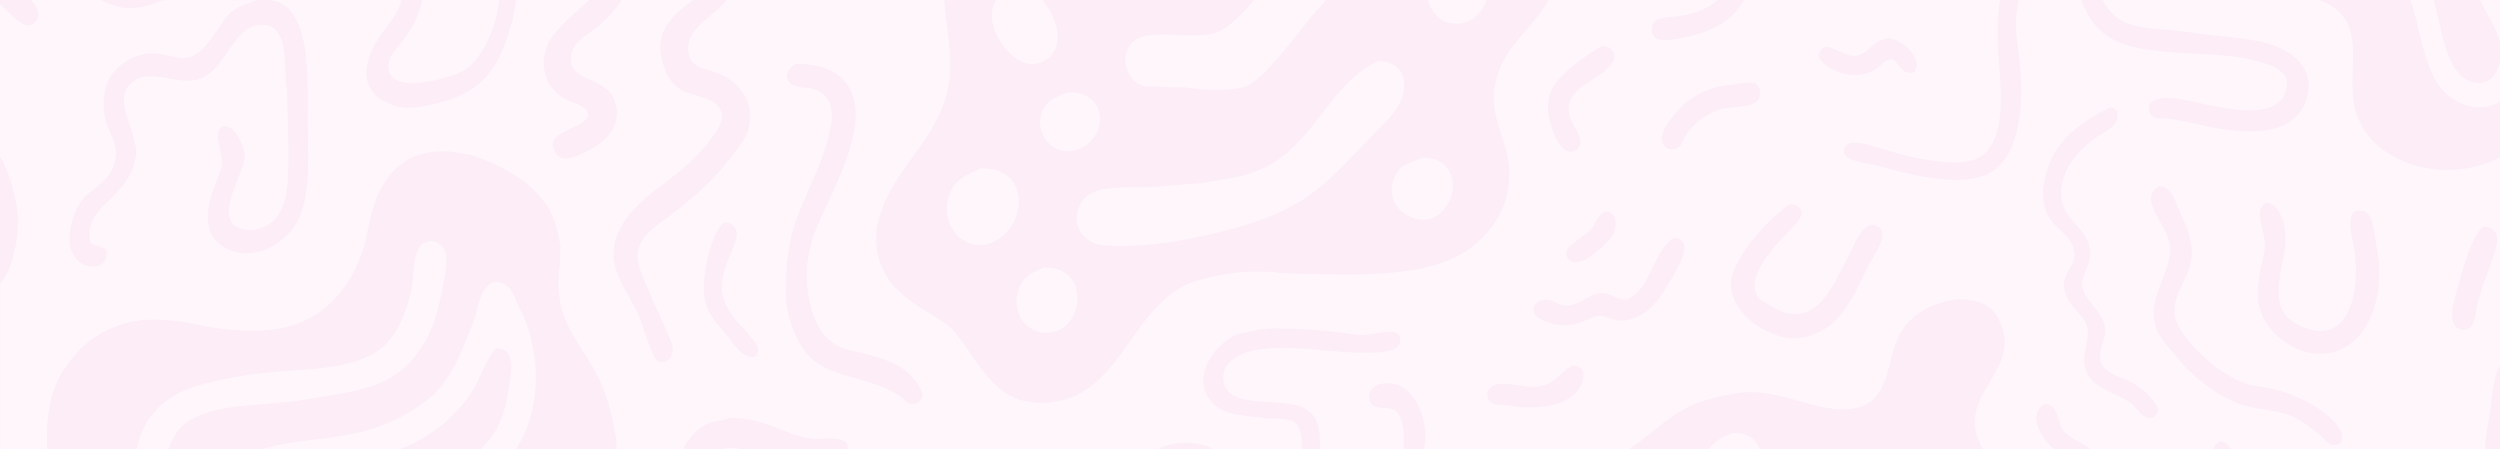 <svg viewBox="0 0 1420 255" xmlns="http://www.w3.org/2000/svg"><defs><style>.cls-1{fill:#fcedf7;}.cls-2{opacity:0.5;}.cls-3{fill:none;}.cls-4{fill:#fff;}</style></defs><title>BG3rp</title><g data-name="Layer 2" id="Layer_2"><g data-name="Layer 1" id="Layer_1-2"><rect height="255" width="1420" class="cls-1"></rect><g class="cls-2"><path d="M782.67,218.65c-4,1.41-6.74,6.65-3.48,10.91,2.62,3.42,11.48.63,14.64,4.72,3.29,4.26,4.07,12.16,3.35,20.72h11.66c.12-.8.25-1.59.37-2.37C811.86,235.37,800.13,212.48,782.67,218.65Z" class="cls-3"></path><path d="M9.05,115C7,105.24,4.58,96.53.12,89.18A1.88,1.88,0,0,0,0,89v72C7.94,152.37,12.17,130.06,9.05,115Z" class="cls-3"></path><path d="M279.66,247.42c6.19-8.76,8.16-19.24,10.17-32.49,1.35-9,.52-17.16-7.94-17.12-4.81,4.08-9.56,18-13.4,24.06C260,235.36,246.33,247,231,253.62c-1.1.48-2.22.94-3.35,1.38H273A51.53,51.53,0,0,0,279.66,247.42Z" class="cls-3"></path><path d="M128.85,9.56c-5.71,7.12-11.29,18.81-20.09,22.57-5,2.13-12.85-.63-18.1-1.49-12.76-2.08-23.79,6.17-28,13.15-4.37,7.19-4.88,19.36-1.49,28,2,5.17,5.89,11,4.46,18.61-1.9,10.1-8.78,14.24-15.37,19.59-5.44,4.41-8.58,11.54-10.17,19.84-.64,3.33-.85,8.5.24,11.66,1.45,4.19,4.4,7.84,8.69,9.18,7.22,2.25,13.07-1.67,11.16-8.93-2.34-1.66-6-2.16-8.68-3.72-2.84-9.27,2.68-16.57,7.44-21.33,7.62-7.62,15.78-14.33,18.1-27.29,2.46-13.69-15.07-33-1.24-43.15,11.92-8.77,29,5.82,42.42-4,9.25-6.76,13.17-19.5,22.57-26,3.38-2.35,10.68-3.22,14.38-.49,8.62,6.35,5.89,22.79,7.94,36q.38,14.88.74,29.77c0,23.15,1.07,44.33-18.1,48.86a18.87,18.87,0,0,1-9.67-.74c-14.43-5.37,1-29,2.72-38.7,1.2-6.89-6-20.42-11.65-19.1-7.69,1.79.41,16.07-1.24,23.07q-2.86,7.94-5.71,15.87c-5.46,17.88,0,30,15.88,32.75,10.06,1.73,18.34-2.9,23.31-6.7,18.75-14.34,15.38-39.6,15.38-71.44,0-23.26.55-46.12-9.67-59C162.24,2.77,158.39.77,153,0h-7.14C138.72,3,133.37,3.93,128.85,9.56Z" class="cls-3"></path><path d="M92.46,0H57.67a44.31,44.31,0,0,0,8.68,3.6C74.34,6,83.6,3.79,92.46,0Z" class="cls-3"></path><path d="M741.49,232.29c-11.86-7.3-43.1.83-46.38-14.88C693,207.15,701.88,202,708.5,200.05c19-5.73,44.25.22,65.24.24,6.5,0,15.24.09,19.34-2.72,2.68-1.84,3.37-6.78,0-8.44-3.78-2-16.16,2-23.06,1a311.49,311.49,0,0,0-47.38-3.48l-6.69.5-12.9,2.73c-14.2,5.54-29,27.77-11.66,41.17,6.19,4.79,15,4.69,24.8,6.2,8,1.24,17.07-1,20.84,4.22,2.12,2.95,2.52,8.12,2.62,13.53h10.22C749.52,245.53,749.84,237.43,741.49,232.29Z" class="cls-3"></path><path d="M662.87,253.13c-1.75.52-3.53,1.15-5.32,1.87h31.58A37.22,37.22,0,0,0,662.87,253.13Z" class="cls-3"></path><path d="M336.21,207.74c-6.1-10.29-13.33-19.32-17.12-32-1.81-6.07-2.45-16.45-1.24-24.06q.25-5.84.5-11.66c-1.63-10-3.92-17.86-8.68-24.55-5.64-7.93-13.76-14.35-22.57-19.1A104.76,104.76,0,0,0,267,87.94L256.84,86.2c-26.25-2.43-39.09,13-44.9,32-2.84,9.27-3.8,19.17-7.19,27.78-7.16,18.2-19.61,32.89-38.94,38.94-14.13,4.42-34.95,3.33-49.86.24-12-2.47-28.45-5.36-41.91-2.23-18,4.18-30.28,14.81-38.7,28.53-7,11.4-9.5,27.34-8.43,43.54H77.45c1.79-7.05,4.33-13.15,7.25-17.25,11.76-16.55,30-20.39,54.57-24.56,26-4.41,56.36-1.38,74.41-13.39,10.56-7,16.09-19.37,19.59-33.49,2-8,.81-23.72,6.7-28l4.47-1.49c9.38,1.09,10.17,8.95,8.43,18.85-2.66,15.06-5.34,28.21-11.91,39.19-15,25.13-34.27,26.65-68.21,32.24-26.5,4.37-58.53.9-71.93,18.11a34.14,34.14,0,0,0-5,9.81h53.6c17.39-5.63,40.07-5,59.56-10.8a98.67,98.67,0,0,0,34.72-17.86c12.39-10,18.78-27.08,25.05-43.16,3.58-9.16,3-18.4,11.41-23.07,10.79,0,11.3,7.75,14.88,14.64,9.27,17.82,12.93,43.42,5,66.22a65.08,65.08,0,0,1-6.87,14h57.05a50.48,50.48,0,0,0-.82-9.56C346.53,230.48,342.76,218.78,336.21,207.74Z" class="cls-3"></path><path d="M460.47,249.16c-17-2.85-25.16-11.75-46.13-11.66-4,1.57-8.3,1.43-11.91,3A28.23,28.23,0,0,0,388.28,255h22.61a13,13,0,0,1,1.46-.39,21.52,21.52,0,0,1,8.46.39h60.43C483.28,246.56,466.71,250.2,460.47,249.16Z" class="cls-3"></path><path d="M309.42,40.81a22.05,22.05,0,0,0,10.67,14.88c4.27,2.59,11.84,3.7,13.89,8.43,1.95,9.34-27.55,9.31-18.11,23.07,3.55,5.18,11,1.87,15.38-.25,8.64-4.15,21.67-11.72,18.6-27-3.18-15.86-23.09-13.18-25.3-23.81s8.25-16,13.39-19.85A64.15,64.15,0,0,0,353.06,0H334.61C322.68,11.79,305.5,22,309.42,40.81Z" class="cls-3"></path><path d="M1200.85,22.7c20.85,10.46,56.55,5.27,80.86,11.91,7.15,2,19.31,4.94,17.11,15.63-4.22,20.53-40.26,10.27-55.81,6.94-6.23-1.33-19.77-3.29-22.07,2.48a6.05,6.05,0,0,0,2,6.7c2.17,1.36,6.47.47,9.43,1l14.14,2.73c24.33,6.07,58.64,10.4,64.24-16.62,3-14.38-7.73-22.72-16.62-26.54-13.78-5.92-32.29-5.59-49.61-8.43-16.39-2.69-31.9-.77-42.41-8.68A27.47,27.47,0,0,1,1194.32,0h-12.09c.17.46.33.92.51,1.37C1186.4,10.73,1192.17,18.35,1200.85,22.7Z" class="cls-3"></path><path d="M1339.25,66.61c10.07,25.53,46.72,38,78.13,24,.89-.39,1.76-.84,2.62-1.31V57.7c-6.19,3.73-13.92,4.62-22.21,1-20.07-8.85-20.6-32.82-27.53-55.07-.39-1.25-.82-2.44-1.27-3.6H1317.1a32.17,32.17,0,0,1,8.76,4.35C1345,18.35,1330.66,44.81,1339.25,66.61Z" class="cls-3"></path><path d="M1128.92,85.7c-10.58,13.62-46.38,2.7-60.52-1.24-5.29-1.47-17.56-6.49-20.34-.74-4.07,7.74,12.73,8.84,17.61,10.17,16.49,4.49,49,13.83,65.48,3.72,18-11,19-44.63,14.88-71.93A72.91,72.91,0,0,1,1146.46,0h-10.22C1130.3,28.43,1144.45,65.71,1128.92,85.7Z" class="cls-3"></path><path d="M1414.65,44.78c2.57-2,4.51-6,5.35-10.59V24.64a21.09,21.09,0,0,0-.63-2.43c-2.87-8.45-7.08-15-10.9-22.21h-26c3.85,13.93,5.35,30.38,13.07,40.31C1399.62,45.54,1407.67,50.2,1414.65,44.78Z" class="cls-3"></path><path d="M226.83,60.65c6.46,1.3,14.17-.26,19.34-1.49,26.42-6.24,35.9-17.84,43.41-42.66A83.34,83.34,0,0,0,293.09,0h-9.52c-1.31,16.18-10.09,32.77-17.8,38.58-4.29,3.23-9.09,4.55-15.13,6.2-6.77,1.84-18,3.95-25,1-5.21-2.19-6.32-8.31-3.48-13.89,1.86-3.65,4.84-6.32,7.2-9.42,5-6.61,8.49-12.84,10.46-22.46H228.23c-4.8,14.88-16.82,21.05-19.76,37.59C206,51.37,217,58.66,226.83,60.65Z" class="cls-3"></path><path d="M940.91,11.54c-3.43,1.84-3.47,8-.25,10.17,4.9,3.24,23.12-2.09,27-3.47,10.41-3.66,18.14-9.7,23-18.24h-15C971,4.25,964.82,6.86,957.53,8.57,952.4,9.77,945.25,9.21,940.91,11.54Z" class="cls-3"></path><path d="M375.64,31.88c1.68,9,5.75,16.86,13.15,20.09s19.34,3.54,21.08,12.4c1.09,5.5-3.41,10.71-5.45,13.64-7.59,10.86-17.77,19.11-28.28,27-11.2,8.46-33.2,25.18-26.29,47.62,2.83,9.2,8.44,16.82,12.4,25.05,2.16,4.48,8.28,26.61,11.91,27.54,6.78,1.72,9.31-5.54,7.19-10.67-5-12.21-10.79-23.89-15.87-36.46C363.57,153.42,360.55,146,363,140c3.53-8.58,12.69-13.74,19.59-19.1,11.78-9.15,23.54-19.5,32.49-31.5,4.64-6.22,12.92-14.87,10.67-27.28-1.83-10.09-8.79-16.51-17.12-20.09-7.47-3.21-15.95-2.81-17.61-11.91-1.79-9.86,7.55-17.42,12.4-21.33A81.43,81.43,0,0,0,412.86,0H393.64C383.09,8,372.81,16.68,375.64,31.88Z" class="cls-3"></path><path d="M1411.6,255h8.4V207.52c-4.33,7.33-4.51,20.68-6.09,29.24A156.86,156.86,0,0,0,1411.6,255Z" class="cls-3"></path><path d="M538.11,52c-7.58,30.13-31.76,44.3-39.44,74.41a43.34,43.34,0,0,0,1,22.08c5.62,16,17.09,22.46,30.26,30.75,4.47,2.82,9.41,5.66,12.65,9.68,9.48,11.74,16.75,26.79,29.76,35,11.91,7.48,30.78,5.92,42.17-1,24-14.56,31.66-45,55.81-59.28,11.07-6.54,37.76-11.63,57.29-8.44l14.64.5,21.33.25c27.87,0,51.46-2.26,68.45-12.9,14.88-9.31,29.56-28.74,24.06-54.82C853.44,75.65,845.76,63,849.39,47c4.27-18.86,17.06-27.82,26.54-41.17A60,60,0,0,0,879.54,0H844.37C841.75,8.41,834,15.56,823.1,13c-6-1.4-10.71-6.73-11.88-13H753.31C749.11,4.6,745,9.31,741,14.27,734,23,717.74,45.2,707.76,49c-7.9,3-24.19,2.32-33.48.75l-12.65-.25c-5.16-.87-10,.41-13.89-1.24-9.45-4.06-12-19-3-25.55,9.5-6.9,34.63.49,46.63-4.46,8.12-3.35,14.85-11.49,21-18.24H592.17c9.69,11.1,13.65,31-2,35.85C576,40.23,560,17.39,563.9,4.35A16.29,16.29,0,0,1,565.84,0H536.3C537.38,16.31,542.36,35.07,538.11,52Zm267.62,72.67c-11.79-2-20-14-12.4-26.29,3.41-5.52,8.25-6.15,14.88-8.68C835.44,89.55,826.43,128.13,805.73,124.64ZM664.35,105.3l17.86-1.24c12.57-2.07,24-3.6,34-7.94C746,83.13,754,48.66,782.67,34.61c11.53-.16,17.4,8.79,13.89,20.09-2.63,8.43-9.74,14.94-15.38,20.59-13,13-25.84,28.45-41.67,38.44-19,12-44,18.21-70,23.07-10,1.87-39.46,4.88-48.36,1.24a16.88,16.88,0,0,1-7.69-6.7c-5-8.37.38-19.34,7.19-22.07C632.79,104.41,649.38,107.59,664.35,105.3ZM591.93,63.38c2.84-6.93,7.45-8.12,14.63-10.91,25.59-.67,22.38,29.9,2.48,33.23C596.94,87.73,587.21,74.91,591.93,63.38Zm1.24,88.55c25.58-.64,23.15,32.89,5,36.71-14.55,3.05-24-10.87-19.84-23.57C580.88,157.12,585.64,155.1,593.17,151.93ZM557,95.62c32-.71,25.26,39.61,2,43.41-13.77,2.25-24.53-12.85-20.34-26.54C541.93,101.65,547.55,100.27,557,95.62Z" class="cls-3"></path><path d="M20.46,12c2.15-2.9,1-7.06-.74-9.43A31.82,31.82,0,0,0,17.46,0H0V2.46C5.38,6.43,14.75,19.74,20.46,12Z" class="cls-3"></path><path d="M1313.7,230.06a83.1,83.1,0,0,0-23.06-9.18c-5.89-1.46-11.83-1.63-16.87-3.72-14.22-5.88-28.35-18.6-36-31.25-8-13.3,3.89-24.94,6.44-36.46,2.6-11.74-3.06-22.08-6.44-29.77-2.23-5.05-4.16-13.87-11.41-13.89-13.87,8.62,8.82,23.52,6.2,38.7-1.87,10.78-7,18.34-8.93,29-2.53,13.86,7.08,22.13,12.4,28.77,8.77,10.93,21.73,21.53,35.72,27,8.16,3.22,19.35,3.2,27.78,6.21,7,2.49,12.78,7.14,18.1,11.4,2.2,1.76,3.79,4.69,6.7,5.71,1.74.61,3.27-.13,4.71-.5C1334.66,243.83,1319.23,233.45,1313.7,230.06Z" class="cls-3"></path><path d="M893,207.74c-6.4,3.51-9.69,9.84-17.86,11.65s-18-3-26-.74c-2.47.68-5.21,3.68-4,7.19,1.85,5.24,7.43,3.76,13.64,4.71,15.37,2.37,30.45-.11,37.21-8.68C899.21,217.83,902.76,207.74,893,207.74Z" class="cls-3"></path><path d="M911.4,120.18c-4.26,2.63-4.74,6.37-7.69,10.17l-12.65,9.92c-1.82,2.46-1.81,6,.74,7.69,6.94,4.57,22.92-10.92,24.8-15.87C918.69,126.61,918,120.09,911.4,120.18Z" class="cls-3"></path><path d="M950.58,135.31c-11.53,7.59-12.51,27.1-24.8,34-6.38,3.58-10.14-4.12-17.86-2.48-5.94,1.27-9.92,5.52-16.12,6.7-6.83,1.29-10.27-5.11-16.87-2.73-2.47.89-5,4.15-3.22,7.69,1.08,2.1,3.66,3,5.95,4,10.88,4.53,17.84,1.79,27-2.24,7.06-3.09,10.79,3.13,18.85,1.74,12.14-2.1,18.48-11.43,23.81-20.34C949.76,157.59,964.87,135.28,950.58,135.31Z" class="cls-3"></path><path d="M997,47.51c-1-.6-3-.55-4.72-.5l-15.13,2c-12.2,3-20.86,8.81-27.28,17.62-2.25,3.08-8.42,10.38-4.46,16.12,1.57,2.29,5.45,2.82,7.93,1s3.28-5.48,5-7.94a37.22,37.22,0,0,1,17.86-13.39c6.3-2.15,16.72-.92,21.58-4.71C1000.65,55.38,1000.25,49.06,997,47.51Z" class="cls-3"></path><path d="M1040.87,39.32c7.14,3.77,16.61,4.77,24.06.25,3.27-2,5-5.66,9.92-6,4.42,2.44,5.28,9.23,12.4,7.44,5.43-7.1-6.76-19.51-15.63-19.35l-4.71,1.74c-4.09,2.64-6.71,7.09-12.4,8.18-6.92,1.34-16.82-8.73-20.09-3.22C1030,33.18,1038.13,37.88,1040.87,39.32Z" class="cls-3"></path><path d="M1208,215.92c-5-2.22-11.13-4-13.89-8.43-4.29-7,3-14.52,1.24-22.33-2.13-9.35-11-14.12-12.65-22.07-1.48-7.28,6.25-13,4-22.82-2.68-11.56-13.54-14.64-15.62-26.29-3-16.58,10.88-29.71,19.09-35.72,4.79-3.5,14.13-6.57,12.41-14.88a7.63,7.63,0,0,0-4-2.48c-18.11,9.5-33.48,19.66-37.7,43.16a32.83,32.83,0,0,0,1.48,16.62c3.44,8.38,13.58,12.3,15.63,21.08,2.24,9.6-7.3,12.45-5.46,22.57,1.57,8.62,8.74,12.47,12.16,19.35,3.66,7.36-2.72,16.41-.25,25.3,3.48,12.54,16.93,13.26,26,20.09,3.55,2.65,5.61,8.27,11.41,8.43,2.33-1.05,3.72-2.3,3.72-5.71C1222.28,225,1215.1,219,1208,215.92Z" class="cls-3"></path><path d="M1066.91,128.86c-8.64-5.75-14.63,12.83-17.11,17.12-7.57,13-16.17,40.15-39.69,30.26l-9.42-5.46c-13.7-10.7,10.34-34.4,16.61-40.68,2.66-2.66,10-9.91,3-13.39a7.5,7.5,0,0,0-3.72-.5c-11.55,7.52-28.76,26.28-32.74,40.93-5,18.43,21.4,37.37,38.69,34.72,23.41-3.58,30.14-24.21,39.19-41.92C1063.62,146.19,1073.4,133.18,1066.91,128.86Z" class="cls-3"></path><path d="M890.81,86c4.26,1.12,7.69-2.76,6.7-6.94-1.5-6.28-9.25-12.92-5.71-21.58,4.22-10.34,17.92-12.87,23.81-21.58,3.45-5.1-.21-9.77-6-9.67-9.6,6-25.92,16.36-29.52,27.78C876.9,64.25,883.65,84.07,890.81,86Z" class="cls-3"></path><path d="M513.55,210c-5.9-4.19-13.58-6.92-21.58-8.93-6.13-1.54-12.12-2.11-16.86-5-8.79-5.3-12.94-13.82-15.38-25.55-5.68-27.26,6-44.7,13.39-61.51,4.13-9.34,8.22-18.7,10.91-29.52,7-27.82-5-43.4-32.24-43.15-3.66,2.34-7.5,7.85-2,11.65,2.81,1.94,7,1.31,10.91,2.23,9,2.11,13.49,9.35,11.16,21.58-3.9,20.5-13.41,35.53-19.84,53.83-2.59,7.36-3.79,15.3-5.21,23.81-.08,3.39-.17,6.78-.25,10.17-1.1,7,.47,16.45,2.23,22.32a57,57,0,0,0,8.44,17.61c8.23,10.95,21.81,13.08,36.71,17.61,6.82,2.08,13.24,4.84,18.35,8.68,1.79,1.35,4.13,4.84,7.94,3.23C529.91,225,516.71,212.21,513.55,210Z" class="cls-3"></path><path d="M1172.08,244.69c-3.77-4.65-2.45-15.1-10.92-15.13-6.43,4.13-4.94,11.49-1.24,17.61a34.07,34.07,0,0,0,6.83,7.83h20.64c-.79-.56-1.59-1.11-2.42-1.63C1180.77,250.74,1175.14,248.47,1172.08,244.69Z" class="cls-3"></path><path d="M1136.61,184.42c-1.59-3.88-3.41-7.31-6.45-9.67-5.7-4.43-16.05-6-25.3-3.47-12.75,3.5-22.18,10.09-27,21.33-6.21,14.37-5.08,32.12-19.84,37.94-20.46,8.07-46.22-11.41-71.43-7.19-13.65,2.29-23.92,5.17-33.49,11.16-9.88,6.19-17.78,14.22-27.58,20.48h45.28c2.92-4.89,7.32-6.55,13.31-9.07,8.79-.22,13.68,3.77,15.51,9.07h126.73a35.81,35.81,0,0,1-3.34-7.33C1115,223.05,1146.84,209.37,1136.61,184.42Z" class="cls-3"></path><path d="M1261.37,250.65a8.17,8.17,0,0,0-4.28,4.35H1267C1265.71,252.67,1264,251,1261.37,250.65Z" class="cls-3"></path><path d="M1342.23,119.93c-10.31-2.5-6.92,12-5.71,17.61,4.92,22.57-.06,59.8-28.27,48.37-20-8.12-13.79-24.95-10.42-44.89,1.65-9.77-2.36-25.81-10.67-25.8-8.19,5.27.94,16.63-1,27.53-1.64,9.28-5.48,21.13-2.73,32,4.38,17.27,29,34.34,49.61,21.82,14.58-8.83,21.46-32.58,16.87-55.8C1348.58,134,1348.56,121.47,1342.23,119.93Z" class="cls-3"></path><path d="M410.87,169.29c-3.51-12.49,4.22-23.9,6.94-32.74,1.76-5.73-.66-10.2-6.45-10.17-7.2,4.78-14.38,33.61-10.42,46.13,2.58,8.13,7.94,13,12.65,18.86,3.16,3.93,8.54,12.88,15.38,11.16,3.84-5.12-.29-8-3.22-11.66C420.47,184.26,413.44,178.47,410.87,169.29Z" class="cls-3"></path><path d="M1417.88,140c1.88-6.63-.75-11.28-7.44-11.16-6.72,4.36-13.84,31.57-16.37,41.67-1.58,6.31-2.64,15.27,4,16.62,7.8,1.59,7.63-8.41,8.93-13.64C1410,161.51,1414.71,151.22,1417.88,140Z" class="cls-3"></path><path d="M691.39,18.24c-12,5-37.13-2.44-46.63,4.46-9,6.55-6.47,21.49,3,25.55,3.84,1.65,8.73.37,13.89,1.24l12.65.25c9.29,1.57,25.58,2.26,33.48-.75C717.74,45.2,734,23,741,14.27c4-5,8.11-9.67,12.31-14.27h-41C706.24,6.75,699.51,14.89,691.39,18.24Z" class="cls-4"></path><path d="M613.51,131.34a16.88,16.88,0,0,0,7.69,6.7c8.9,3.64,38.39.63,48.36-1.24,25.91-4.86,51-11.09,70-23.07,15.83-10,28.65-25.42,41.67-38.44,5.64-5.65,12.75-12.16,15.38-20.59,3.51-11.3-2.36-20.25-13.89-20.09C754,48.66,746,83.13,716.19,96.12c-9.93,4.34-21.41,5.87-34,7.94l-17.86,1.24c-15,2.29-31.56-.89-43.65,4C613.89,112,608.5,123,613.51,131.34Z" class="cls-4"></path><path d="M598.13,188.64c18.19-3.82,20.62-37.35-5-36.71-7.53,3.17-12.29,5.19-14.88,13.14C574.15,177.77,583.58,191.69,598.13,188.64Z" class="cls-4"></path><path d="M823.1,13C834,15.56,841.75,8.41,844.37,0H811.22C812.39,6.3,817.09,11.63,823.1,13Z" class="cls-4"></path><path d="M558.94,139c23.28-3.8,30-44.12-2-43.41-9.41,4.65-15,6-18.36,16.87C534.41,126.18,545.17,141.28,558.94,139Z" class="cls-4"></path><path d="M793.33,98.35c-7.55,12.24.61,24.31,12.4,26.29,20.7,3.49,29.71-35.09,2.48-35C801.58,92.2,796.74,92.83,793.33,98.35Z" class="cls-4"></path><path d="M590.19,35.85C605.82,31,601.86,11.1,592.17,0H565.84a16.29,16.29,0,0,0-1.94,4.35C560,17.39,576,40.23,590.19,35.85Z" class="cls-4"></path><path d="M609,85.7c19.9-3.33,23.11-33.9-2.48-33.23-7.18,2.79-11.79,4-14.63,10.91C587.21,74.91,596.94,87.73,609,85.7Z" class="cls-4"></path><path d="M172.75,227.08c33.94-5.59,53.17-7.11,68.21-32.24,6.57-11,9.25-24.13,11.91-39.19,1.74-9.9.95-17.76-8.43-18.85L240,138.29c-5.89,4.3-4.71,20-6.7,28-3.5,14.12-9,26.46-19.59,33.49-18.05,12-48.44,9-74.41,13.39-24.54,4.17-42.81,8-54.57,24.56-2.92,4.1-5.46,10.2-7.25,17.25H95.81a34.14,34.14,0,0,1,5-9.81C114.22,228,146.25,231.45,172.75,227.08Z" class="cls-4"></path><path d="M1413.91,236.76c1.58-8.56,1.76-21.91,6.09-29.24V89.35c-.86.47-1.73.92-2.62,1.31-31.41,14-68.06,1.48-78.13-24-8.59-21.8,5.77-48.26-13.39-62.26A32.17,32.17,0,0,0,1317.1,0H1194.32a27.47,27.47,0,0,0,7.77,9.81c10.51,7.91,26,6,42.41,8.68,17.32,2.84,35.83,2.51,49.61,8.43,8.89,3.82,19.6,12.16,16.62,26.54-5.6,27-39.91,22.69-64.24,16.62l-14.14-2.73c-3-.52-7.26.37-9.43-1a6.05,6.05,0,0,1-2-6.7c2.3-5.77,15.84-3.81,22.07-2.48,15.55,3.33,51.59,13.59,55.81-6.94,2.2-10.69-10-13.68-17.11-15.63-24.31-6.64-60-1.45-80.86-11.91-8.68-4.35-14.45-12-18.11-21.33-.18-.45-.34-.91-.51-1.37h-35.77a72.91,72.91,0,0,0-.43,25.68c4.14,27.3,3.1,60.9-14.88,71.93-16.48,10.11-49,.77-65.48-3.72-4.88-1.33-21.68-2.43-17.61-10.17,2.78-5.75,15-.73,20.34.74,14.14,3.94,49.94,14.86,60.52,1.24,15.53-20,1.38-57.27,7.32-85.7H990.68c-4.84,8.54-12.57,14.58-23,18.24-3.92,1.38-22.14,6.71-27,3.47-3.22-2.13-3.18-8.33.25-10.17,4.34-2.33,11.49-1.77,16.62-3C964.82,6.86,971,4.25,975.66,0H879.54a60,60,0,0,1-3.61,5.84C866.45,19.19,853.66,28.15,849.39,47c-3.63,16,4.05,28.64,6.69,41.17,5.5,26.08-9.18,45.51-24.06,54.82-17,10.64-40.58,12.9-68.45,12.9l-21.33-.25-14.64-.5c-19.53-3.19-46.22,1.9-57.29,8.44-24.15,14.26-31.84,44.72-55.81,59.28-11.39,6.91-30.26,8.47-42.17,1-13-8.18-20.28-23.23-29.76-35-3.24-4-8.18-6.86-12.65-9.68-13.17-8.29-24.64-14.73-30.26-30.75a43.34,43.34,0,0,1-1-22.08C506.35,96.27,530.53,82.1,538.11,52c4.25-16.9-.73-35.66-1.81-52H412.86a81.43,81.43,0,0,1-9.44,8.81c-4.85,3.91-14.19,11.47-12.4,21.33,1.66,9.1,10.14,8.7,17.61,11.91,8.33,3.58,15.29,10,17.12,20.09,2.25,12.41-6,21.06-10.67,27.28-8.95,12-20.71,22.35-32.49,31.5-6.9,5.36-16.06,10.52-19.59,19.1-2.45,5.95.57,13.4,2.48,18.11,5.08,12.57,10.83,24.25,15.87,36.46,2.12,5.13-.41,12.39-7.19,10.67-3.63-.93-9.75-23.06-11.91-27.54-4-8.23-9.57-15.85-12.4-25.05-6.91-22.44,15.09-39.16,26.29-47.62,10.51-7.93,20.69-16.18,28.28-27,2-2.93,6.54-8.14,5.45-13.64-1.74-8.86-13.57-9.12-21.08-12.4s-11.47-11.1-13.15-20.09C372.81,16.68,383.09,8,393.64,0H353.06a64.15,64.15,0,0,1-15.12,16.25c-5.14,3.9-15.62,9.13-13.39,19.85s22.12,7.95,25.3,23.81c3.07,15.31-10,22.88-18.6,27-4.41,2.12-11.83,5.43-15.38.25C306.43,73.43,335.93,73.46,334,64.12c-2.05-4.73-9.62-5.84-13.89-8.43a22.05,22.05,0,0,1-10.67-14.88C305.5,22,322.68,11.79,334.61,0H293.09a83.34,83.34,0,0,1-3.51,16.5c-7.51,24.82-17,36.42-43.41,42.66C241,60.39,233.29,62,226.83,60.65c-9.88-2-20.81-9.28-18.36-23.06,2.94-16.54,15-22.71,19.76-37.59H153c5.4.77,9.25,2.77,12.08,6.33,10.22,12.91,9.67,35.77,9.67,59,0,31.84,3.37,57.1-15.38,71.44-5,3.8-13.25,8.43-23.31,6.7-15.87-2.74-21.34-14.87-15.88-32.75q2.85-7.94,5.71-15.87c1.65-7-6.45-21.28,1.24-23.07C132.8,70.49,140,84,138.77,90.91c-1.68,9.71-17.15,33.33-2.72,38.7a18.87,18.87,0,0,0,9.67.74c19.17-4.53,18.11-25.71,18.1-48.86q-.36-14.88-.74-29.77c-2.05-13.17.68-29.61-7.94-36-3.7-2.73-11-1.86-14.38.49-9.4,6.55-13.32,19.29-22.57,26.05-13.42,9.79-30.5-4.8-42.42,4C61.94,56.44,79.47,75.73,77,89.42c-2.32,13-10.48,19.67-18.1,27.29-4.76,4.76-10.28,12.06-7.44,21.33,2.67,1.56,6.34,2.06,8.68,3.72,1.91,7.26-3.94,11.18-11.16,8.93-4.29-1.34-7.24-5-8.69-9.18-1.09-3.16-.88-8.33-.24-11.66,1.59-8.3,4.73-15.43,10.17-19.84,6.59-5.35,13.47-9.49,15.37-19.59C67,82.82,63.16,77,61.14,71.81c-3.39-8.66-2.88-20.83,1.49-28,4.24-7,15.27-15.23,28-13.15,5.25.86,13.11,3.62,18.1,1.49,8.8-3.76,14.38-15.45,20.09-22.57,4.52-5.63,9.87-6.57,17-9.56H92.46C83.6,3.79,74.34,6,66.35,3.6A44.31,44.31,0,0,1,57.67,0H17.46a31.82,31.82,0,0,1,2.26,2.61C21.44,5,22.61,9.14,20.46,12,14.75,19.74,5.38,6.43,0,2.46V89a1.88,1.88,0,0,1,.12.18C4.58,96.53,7,105.24,9.05,115c3.12,15.09-1.11,37.4-9,46v94H26.91c-1.07-16.2,1.44-32.14,8.43-43.54,8.42-13.72,20.74-24.35,38.7-28.53,13.46-3.13,30-.24,41.91,2.23,14.91,3.09,35.73,4.18,49.86-.24,19.33-6,31.78-20.74,38.94-38.94,3.39-8.61,4.35-18.51,7.19-27.78,5.81-19,18.65-34.43,44.9-32L267,87.94a104.76,104.76,0,0,1,20.09,8.43c8.81,4.75,16.93,11.17,22.57,19.1,4.76,6.69,7.05,14.6,8.68,24.55q-.25,5.83-.5,11.66c-1.21,7.61-.57,18,1.24,24.06,3.79,12.68,11,21.71,17.12,32,6.55,11,10.32,22.74,13.14,37.7a50.48,50.48,0,0,1,.82,9.56h38.11a28.23,28.23,0,0,1,14.15-14.52c3.61-1.55,7.94-1.41,11.91-3,21-.09,29.12,8.81,46.13,11.66,6.24,1,22.81-2.6,20.77,5.84H657.55c1.79-.72,3.57-1.35,5.32-1.87A37.22,37.22,0,0,1,689.13,255h50.52c-.1-5.41-.5-10.58-2.62-13.53-3.77-5.25-12.85-3-20.84-4.22-9.76-1.51-18.61-1.41-24.8-6.2-17.33-13.4-2.54-35.63,11.66-41.17l12.9-2.73,6.69-.5A311.49,311.49,0,0,1,770,190.13c6.9,1,19.28-3,23.06-1,3.37,1.66,2.68,6.6,0,8.44-4.1,2.81-12.84,2.73-19.34,2.72-21,0-46.21-6-65.24-.24-6.62,2-15.53,7.1-13.39,17.36,3.28,15.71,34.52,7.58,46.38,14.88,8.35,5.14,8,13.24,8.38,22.71h47.31c.72-8.56-.06-16.46-3.35-20.72-3.16-4.09-12-1.3-14.64-4.72-3.26-4.26-.53-9.5,3.48-10.91,17.46-6.17,29.19,16.72,26.54,34-.12.78-.25,1.57-.37,2.37H925.48c9.8-6.26,17.7-14.29,27.58-20.48,9.57-6,19.84-8.87,33.49-11.16,25.21-4.22,51,15.26,71.43,7.19,14.76-5.82,13.63-23.57,19.84-37.94,4.86-11.24,14.29-17.83,27-21.33,9.25-2.55,19.6-1,25.3,3.47,3,2.36,4.86,5.79,6.45,9.67,10.23,25-21.59,38.63-13.64,63.25a35.81,35.81,0,0,0,3.34,7.33h40.44a34.07,34.07,0,0,1-6.83-7.83c-3.7-6.12-5.19-13.48,1.24-17.61,8.47,0,7.15,10.48,10.92,15.13,3.06,3.78,8.69,6.05,12.89,8.68.83.52,1.63,1.07,2.42,1.63h69.7a8.17,8.17,0,0,1,4.28-4.35c2.58.35,4.34,2,5.63,4.35h144.6A156.86,156.86,0,0,1,1413.91,236.76ZM429,202.53c-6.84,1.72-12.22-7.23-15.38-11.16-4.71-5.86-10.07-10.73-12.65-18.86-4-12.52,3.22-41.35,10.42-46.13,5.79,0,8.21,4.44,6.45,10.17-2.72,8.84-10.45,20.25-6.94,32.74,2.57,9.18,9.6,15,14.88,21.58C428.68,194.54,432.81,197.41,429,202.53Zm91.28,26.54c-3.81,1.61-6.15-1.88-7.94-3.23-5.11-3.84-11.53-6.6-18.35-8.68-14.9-4.53-28.48-6.66-36.71-17.61a57,57,0,0,1-8.44-17.61c-1.76-5.87-3.33-15.3-2.23-22.32.08-3.39.17-6.78.25-10.17,1.42-8.51,2.62-16.45,5.21-23.81,6.43-18.3,15.94-33.33,19.84-53.83,2.33-12.23-2.18-19.47-11.16-21.58-4-.92-8.1-.29-10.91-2.23-5.52-3.8-1.68-9.31,2-11.65C479,36.1,491,51.68,484,79.5c-2.69,10.82-6.78,20.18-10.91,29.52-7.43,16.81-19.07,34.25-13.39,61.51,2.44,11.73,6.59,20.25,15.38,25.55,4.74,2.85,10.73,3.42,16.86,5,8,2,15.68,4.74,21.58,8.93C516.71,212.21,529.91,225,520.25,229.07ZM1034.42,28.41c3.27-5.51,13.17,4.56,20.09,3.22,5.69-1.09,8.31-5.54,12.4-8.18l4.71-1.74c8.87-.16,21.06,12.25,15.63,19.35-7.12,1.79-8-5-12.4-7.44-4.9.29-6.65,4-9.92,6-7.45,4.52-16.92,3.52-24.06-.25C1038.13,37.88,1030,33.18,1034.42,28.41ZM880.14,54c3.6-11.42,19.92-21.81,29.52-27.78,5.74-.1,9.4,4.57,6,9.67C909.72,44.56,896,47.09,891.8,57.43c-3.54,8.66,4.21,15.3,5.71,21.58,1,4.18-2.44,8.06-6.7,6.94C883.65,84.07,876.9,64.25,880.14,54Zm36.46,78.13c-1.88,4.95-17.86,20.44-24.8,15.87-2.55-1.68-2.56-5.23-.74-7.69l12.65-9.92c2.95-3.8,3.43-7.54,7.69-10.17C918,120.09,918.69,126.61,916.6,132.09ZM896,221.87c-6.76,8.57-21.84,11-37.21,8.68-6.21-1-11.79.53-13.64-4.71-1.24-3.51,1.5-6.51,4-7.19,8-2.23,17.81,2.57,26,.74s11.46-8.14,17.86-11.65C902.76,207.74,899.21,217.83,896,221.87Zm51.34-60.27c-5.33,8.91-11.67,18.24-23.81,20.34-8.06,1.39-11.79-4.83-18.85-1.74-9.2,4-16.16,6.77-27,2.24-2.29-1-4.87-1.87-5.95-4-1.81-3.54.75-6.8,3.22-7.69,6.6-2.38,10,4,16.87,2.73,6.2-1.18,10.18-5.43,16.12-6.7,7.72-1.64,11.48,6.06,17.86,2.48,12.29-6.88,13.27-26.39,24.8-34C964.87,135.28,949.76,157.59,947.36,161.6Zm10.91-85.82c-1.68,2.46-2.59,6.19-5,7.94s-6.36,1.3-7.93-1c-4-5.74,2.21-13,4.46-16.12C956.26,57.8,964.92,52,977.12,49l15.13-2c1.73,0,3.68-.1,4.72.5,3.28,1.55,3.68,7.87.74,10.17-4.86,3.79-15.28,2.56-21.58,4.71A37.22,37.22,0,0,0,958.27,75.78Zm103.43,74.16c-9,17.71-15.78,38.34-39.19,41.92-17.29,2.65-43.7-16.29-38.69-34.72,4-14.65,21.19-33.41,32.74-40.93a7.5,7.5,0,0,1,3.72.5c7,3.48-.32,10.73-3,13.39-6.27,6.28-30.31,30-16.61,40.68l9.42,5.46c23.52,9.89,32.12-17.23,39.69-30.26,2.48-4.29,8.47-22.87,17.11-17.12C1073.4,133.18,1063.62,146.19,1061.7,149.94Zm160.23,87.56c-5.8-.16-7.86-5.78-11.41-8.43-9.11-6.83-22.56-7.55-26-20.09-2.47-8.89,3.91-17.94.25-25.3-3.42-6.88-10.59-10.73-12.16-19.35-1.84-10.12,7.7-13,5.46-22.57-2-8.78-12.19-12.7-15.63-21.08a32.83,32.83,0,0,1-1.48-16.62c4.22-23.5,19.59-33.66,37.7-43.16a7.63,7.63,0,0,1,4,2.48c1.72,8.31-7.62,11.38-12.41,14.88-8.21,6-22.07,19.14-19.09,35.72,2.08,11.65,12.94,14.73,15.62,26.29,2.28,9.82-5.45,15.54-4,22.82,1.63,7.95,10.52,12.72,12.65,22.07,1.78,7.81-5.53,15.38-1.24,22.33,2.76,4.47,8.85,6.21,13.89,8.43,7.06,3.11,14.24,9.06,17.61,15.87C1225.65,235.2,1224.26,236.45,1221.93,237.5Zm107.15,14.63c-1.44.37-3,1.11-4.71.5-2.91-1-4.5-3.95-6.7-5.71-5.32-4.26-11.12-8.91-18.1-11.4-8.43-3-19.62-3-27.78-6.21-14-5.5-27-16.1-35.72-27-5.32-6.64-14.93-14.91-12.4-28.77,1.95-10.68,7.06-18.24,8.93-29,2.62-15.18-20.07-30.08-6.2-38.7,7.25,0,9.18,8.84,11.41,13.89,3.38,7.69,9,18,6.44,29.77-2.55,11.52-14.44,23.16-6.44,36.46,7.61,12.65,21.74,25.37,36,31.25,5,2.09,11,2.26,16.87,3.72a83.1,83.1,0,0,1,23.06,9.18C1319.23,233.45,1334.66,243.83,1329.08,252.13Zm4-55.56c-20.65,12.52-45.23-4.55-49.61-21.82-2.75-10.87,1.09-22.72,2.73-32,1.93-10.9-7.2-22.26,1-27.53,8.31,0,12.32,16,10.67,25.8-3.37,19.94-9.62,36.77,10.42,44.89,28.21,11.43,33.19-25.8,28.27-48.37-1.21-5.57-4.6-20.11,5.71-17.61,6.33,1.54,6.35,14.11,7.69,20.84C1354.51,164,1347.63,187.74,1333.05,196.57Zm65-9.42c-6.6-1.35-5.54-10.31-4-16.62,2.53-10.1,9.65-37.31,16.37-41.67,6.69-.12,9.32,4.53,7.44,11.16-3.17,11.2-7.93,21.49-10.92,33.49C1405.66,178.74,1405.83,188.74,1398,187.15Z" class="cls-4"></path><path d="M412.35,254.61a13,13,0,0,0-1.46.39h9.92A21.52,21.52,0,0,0,412.35,254.61Z" class="cls-4"></path><path d="M222.11,31.88c-2.84,5.58-1.73,11.7,3.48,13.89,7,3,18.28.85,25-1,6-1.65,10.84-3,15.13-6.2,7.71-5.81,16.49-22.4,17.8-38.58h-43.8c-2,9.62-5.45,15.85-10.46,22.46C227,25.56,224,28.23,222.11,31.88Z" class="cls-4"></path><path d="M295,174.75c-3.58-6.89-4.09-14.66-14.88-14.64-8.4,4.67-7.83,13.91-11.41,23.07-6.27,16.08-12.66,33.19-25.05,43.16A98.67,98.67,0,0,1,209,244.2c-19.49,5.8-42.17,5.17-59.56,10.8h78.28c1.13-.44,2.25-.9,3.35-1.38,15.29-6.67,28.94-18.26,37.45-31.75,3.84-6.08,8.59-20,13.4-24.06,8.46,0,9.29,8.14,7.94,17.12-2,13.25-4,23.73-10.17,32.49A51.53,51.53,0,0,1,273,255h20.13A65.08,65.08,0,0,0,300,241C308,218.17,304.3,192.57,295,174.75Z" class="cls-4"></path><path d="M1420,24.64V0h-11.53c3.82,7.16,8,13.76,10.9,22.21A21.09,21.09,0,0,1,1420,24.64Z" class="cls-4"></path><path d="M1397.79,58.67c8.29,3.65,16,2.76,22.21-1V34.19c-.84,4.55-2.78,8.59-5.35,10.59-7,5.42-15,.76-19.1-4.47-7.72-9.93-9.22-26.38-13.07-40.31H1369c.45,1.16.88,2.35,1.27,3.6C1377.19,25.85,1377.72,49.82,1397.79,58.67Z" class="cls-4"></path><path d="M984.07,245.93c-6,2.52-10.39,4.18-13.31,9.07h28.82C997.75,249.7,992.86,245.71,984.07,245.93Z" class="cls-4"></path></g></g></g></svg>